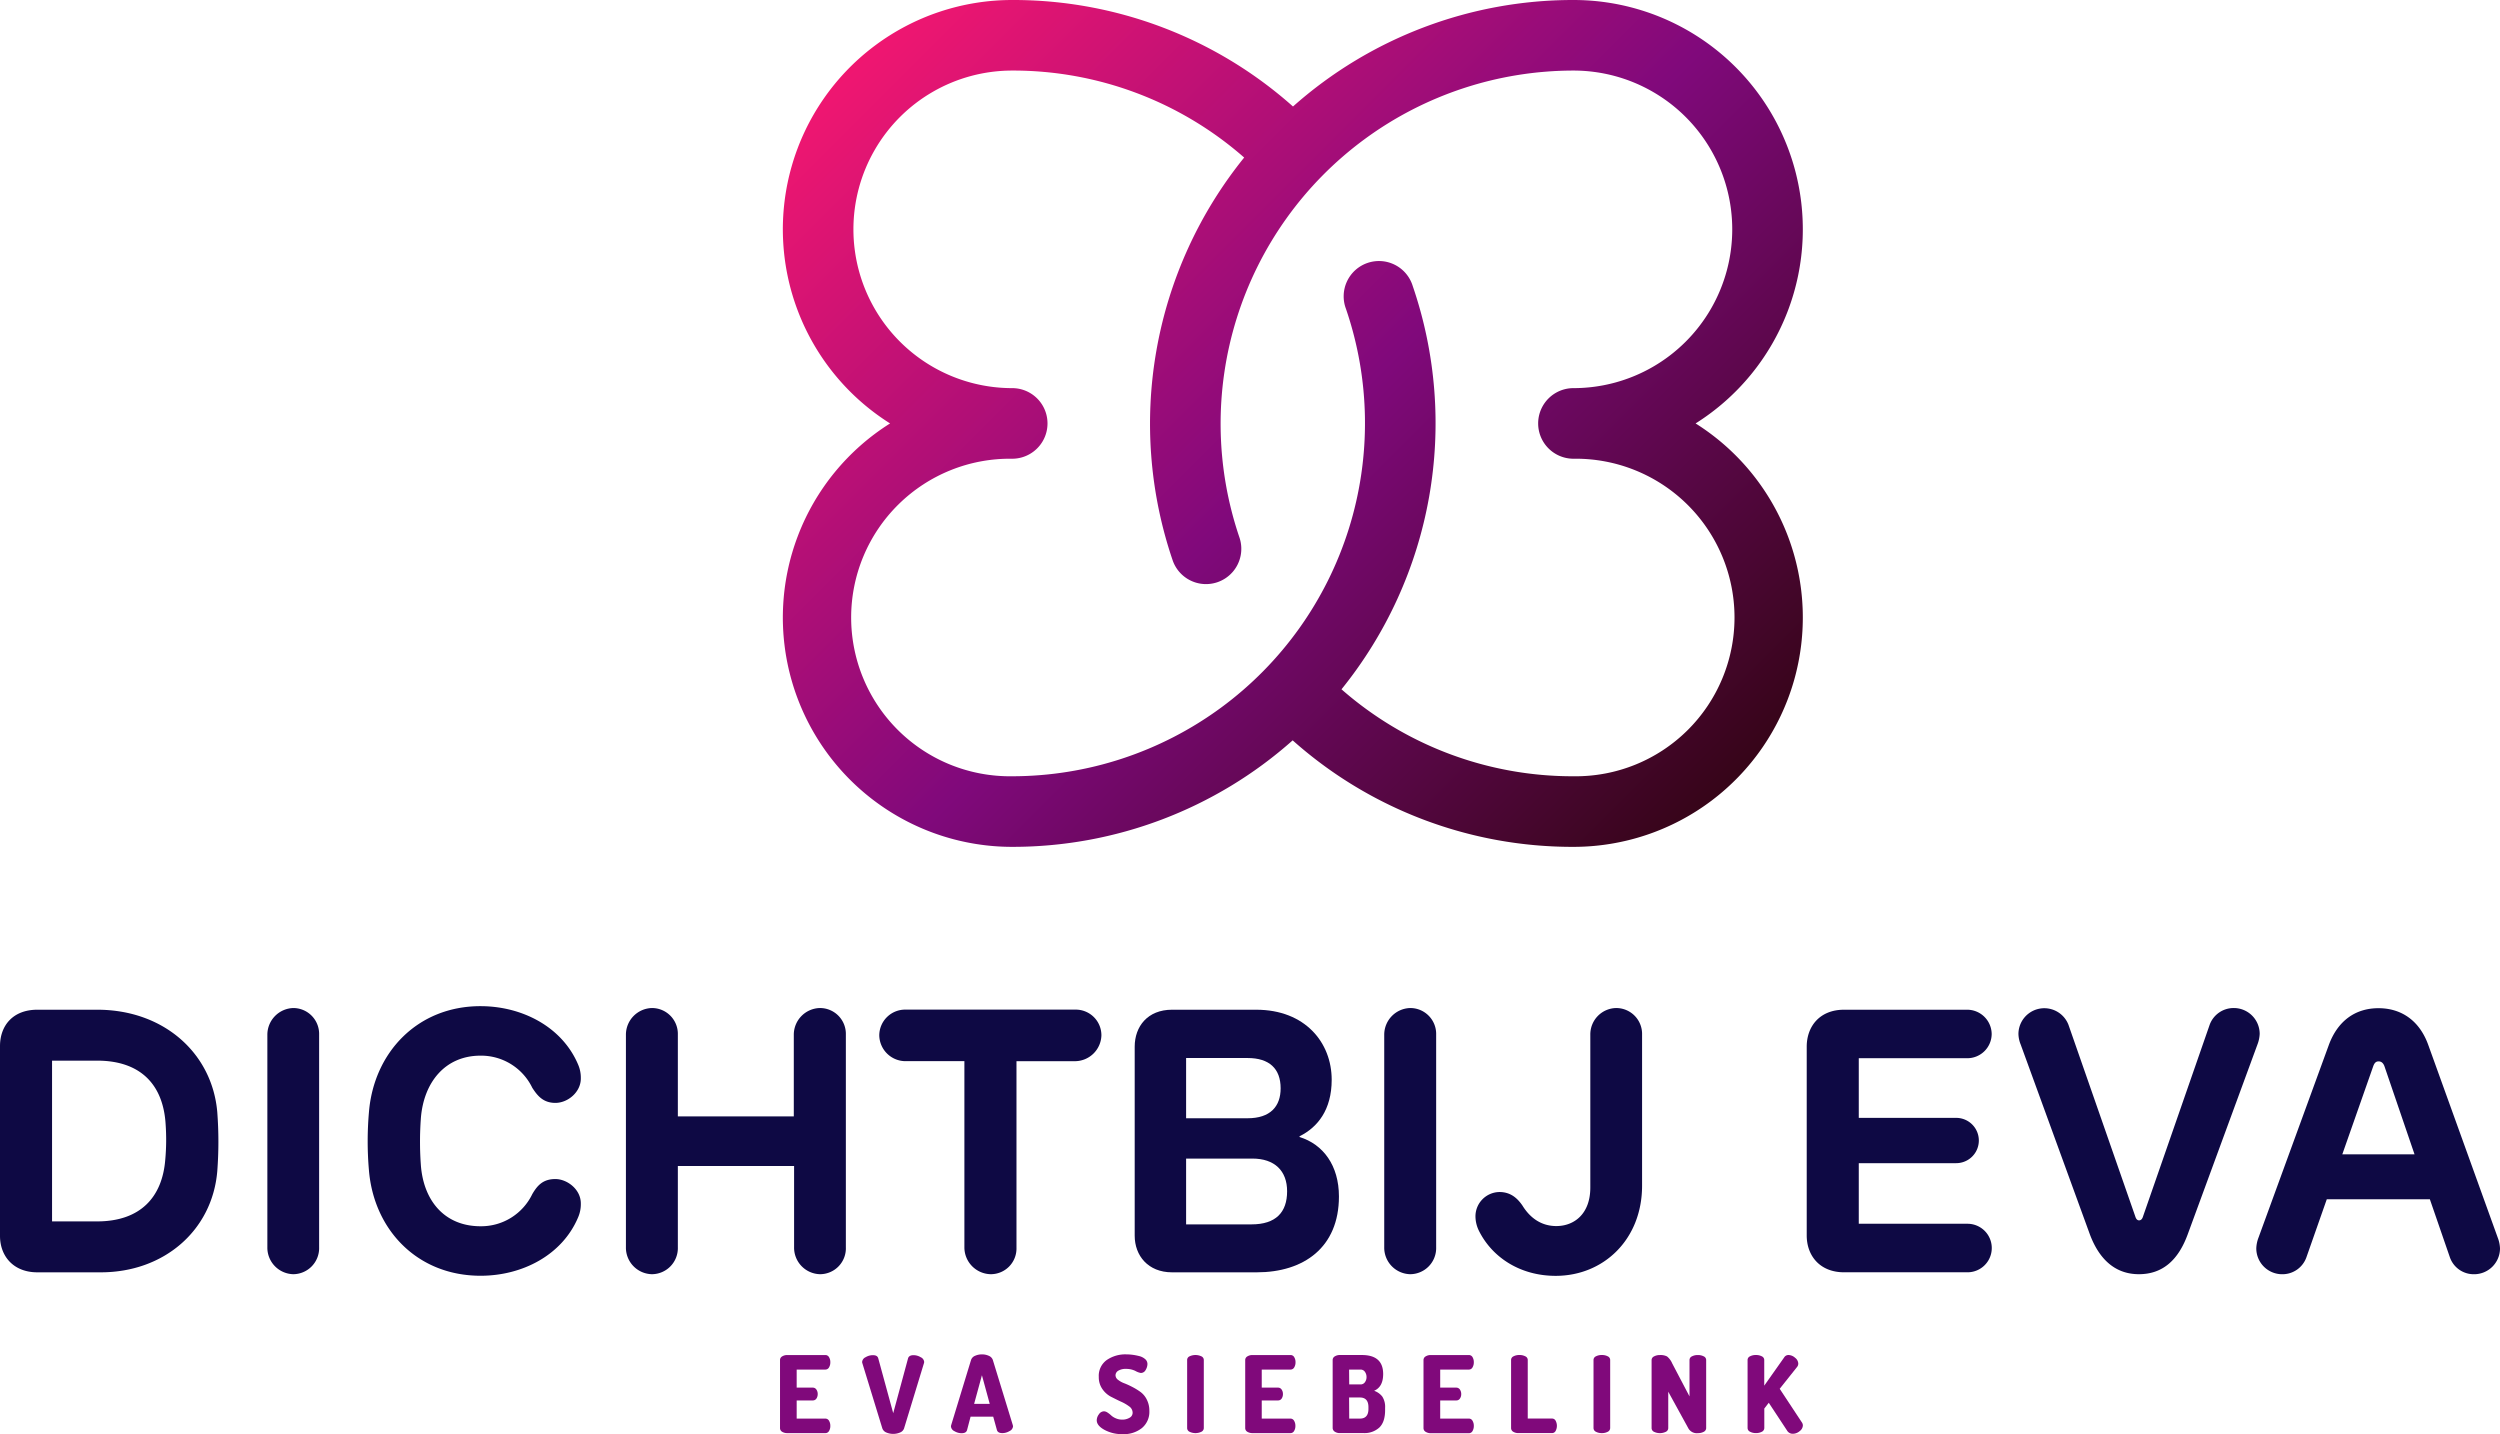 <svg xmlns="http://www.w3.org/2000/svg" xmlns:xlink="http://www.w3.org/1999/xlink" viewBox="0 0 772.74 443.3"><defs><style>.cls-1{fill:#0e0944;}.cls-2{fill:#80097b;}.cls-3{fill:url(#linear-gradient);}</style><linearGradient id="linear-gradient" x1="271.12" y1="2.38" x2="523.52" y2="254.78" gradientUnits="userSpaceOnUse"><stop offset="0" stop-color="#f41770"/><stop offset="0.53" stop-color="#80097b"/><stop offset="1" stop-color="#360518"/></linearGradient></defs><g id="Layer_2" data-name="Layer 2"><g id="Layer_1-2" data-name="Layer 1"><path class="cls-1" d="M67.16,343.75a121.11,121.11,0,0,1,0,18.27c-1.55,18.33-16.49,31.25-36,31.25H11.55C4.14,393.27,0,388.27,0,382V323.36C0,317,4,312.1,11.55,312.1h18.5C50.67,312.1,65.61,325.6,67.16,343.75ZM16.09,327.84v49.69H30c13.38,0,20.16-7.47,21.08-19.07a68.18,68.18,0,0,0,.12-10.86c-.69-12.12-7.53-19.76-21.2-19.76Z"/><path class="cls-1" d="M98.64,319.79v65.73a8.06,8.06,0,0,1-8,8.33,8.21,8.21,0,0,1-8-8.33V319.79a8.26,8.26,0,0,1,8-8.21A8,8,0,0,1,98.64,319.79Z"/><path class="cls-1" d="M178.67,329a10.23,10.23,0,0,1,.86,4.37c0,4.19-4,7.53-7.87,7.53s-5.63-2.36-7.13-4.66a17.55,17.55,0,0,0-16-9.94c-11,0-17.64,8.33-18.45,19.48a99.67,99.67,0,0,0,0,14.25c.81,11.26,7.47,19,18.45,19a17.53,17.53,0,0,0,16-9.94c1.55-2.64,3.28-4.65,7.13-4.65,3.62,0,7.87,3.16,7.87,7.53a10.22,10.22,0,0,1-.86,4.36c-4.94,11.66-17.3,18-30.11,18-19.59,0-33-14.24-34.52-32.57a103.79,103.79,0,0,1,0-18C115.53,325.37,129,311,148.51,311,161.37,311,173.73,317.38,178.67,329Z"/><path class="cls-1" d="M261.45,319.79v65.73a8,8,0,0,1-8,8.33,8.21,8.21,0,0,1-8-8.33V360.41H209.52v25.11a8.07,8.07,0,0,1-8.05,8.33,8.21,8.21,0,0,1-8-8.33V319.79a8.25,8.25,0,0,1,8-8.21,8,8,0,0,1,8.05,8.21v25.28h35.84V319.79a8.26,8.26,0,0,1,8-8.21A8,8,0,0,1,261.45,319.79Z"/><path class="cls-1" d="M340.44,320.08a8.22,8.22,0,0,1-8.16,7.93H314.19v57.68a7.94,7.94,0,0,1-8,8.16,8.3,8.3,0,0,1-8.1-8.16V328H280a8.12,8.12,0,0,1-8.22-7.93,8,8,0,0,1,8.22-8h52.33A7.93,7.93,0,0,1,340.44,320.08Z"/><path class="cls-1" d="M411.62,333.75c0,9.31-4.36,14.71-9.94,17.47v.23c7.3,2.24,12.18,8.79,12.18,18.38,0,15.74-10.86,23.44-25.39,23.44h-26.2c-7.41,0-11.54-5.17-11.54-11.32V323.53c0-6.26,4-11.43,11.54-11.43h26C403.41,312.1,411.62,322.26,411.62,333.75Zm-45-6.72v18.62h19c7,0,10.22-3.62,10.22-9.25,0-6.09-3.5-9.37-10.22-9.37Zm0,31.08v20.34h20.22c7.53,0,11-3.73,11-10.23,0-6.32-3.85-10.11-10.74-10.11Z"/><path class="cls-1" d="M443.91,319.79v65.73a8.07,8.07,0,0,1-8.05,8.33,8.21,8.21,0,0,1-8-8.33V319.79a8.25,8.25,0,0,1,8-8.21A8,8,0,0,1,443.91,319.79Z"/><path class="cls-1" d="M507.56,319.79V366.5c0,16.6-11.89,27.86-26.71,27.86-11,0-19.71-5.74-23.79-14.07a10.31,10.31,0,0,1-1-4.2,7.52,7.52,0,0,1,7.41-7.64c3.39,0,5.51,1.84,7.12,4.2,2.47,4,6,6.32,10.46,6.32,5.51,0,10.51-3.74,10.51-11.9V319.79a8.15,8.15,0,0,1,7.93-8.21A8,8,0,0,1,507.56,319.79Z"/><path class="cls-1" d="M615.62,319.62a7.54,7.54,0,0,1-7.7,7.47H574.54v18.44h30.11a7,7,0,1,1,0,14H574.54v18.73h33.61a7.5,7.5,0,1,1,0,15H570c-7.53,0-11.55-5.17-11.55-11.37V323.53c0-6.26,4-11.43,11.55-11.43h37.91A7.59,7.59,0,0,1,615.62,319.62Z"/><path class="cls-1" d="M698.46,319.56a10.32,10.32,0,0,1-.69,3.28l-21.48,58.48c-2.93,8.16-7.82,12.53-15.17,12.53s-12.35-4.66-15.23-12.53l-21.31-58.48a9.12,9.12,0,0,1-.69-3.28,8,8,0,0,1,15.46-2.81l20.73,59.46c.23.63.58,1,1.1,1s.92-.35,1.15-1L683,316.75a7.88,7.88,0,0,1,7.47-5.17A8,8,0,0,1,698.46,319.56Z"/><path class="cls-1" d="M772.74,385.86a8,8,0,0,1-8,8,7.81,7.81,0,0,1-7.47-5.17l-6.21-18H719.2l-6.32,18a7.86,7.86,0,0,1-7.47,5.17,8,8,0,0,1-8-8,10.23,10.23,0,0,1,.69-3.33L719.83,323c2.7-7.35,8.1-11.37,15.34-11.37s12.76,4,15.4,11.37l21.48,59.58A10.23,10.23,0,0,1,772.74,385.86Zm-26.42-29.07L737,329.5c-.4-1-1-1.43-1.78-1.43s-1.26.4-1.66,1.49L724,356.79Z"/><path class="cls-2" d="M241.1,441.38V420.43a1.29,1.29,0,0,1,.66-1.17,2.9,2.9,0,0,1,1.59-.42H255.1a1.26,1.26,0,0,1,1.15.66,2.91,2.91,0,0,1,.4,1.55,3,3,0,0,1-.41,1.62,1.29,1.29,0,0,1-1.14.66h-8.85v5.58h4.95a1.31,1.31,0,0,1,1.14.59,2.4,2.4,0,0,1,.41,1.42,2.43,2.43,0,0,1-.39,1.36,1.32,1.32,0,0,1-1.16.59h-4.95v5.61h8.85a1.29,1.29,0,0,1,1.14.66,3,3,0,0,1,.41,1.62,2.91,2.91,0,0,1-.4,1.55,1.26,1.26,0,0,1-1.15.66H243.35a3,3,0,0,1-1.59-.41A1.32,1.32,0,0,1,241.1,441.38Z"/><path class="cls-2" d="M266.48,421a1.77,1.77,0,0,1,1.08-1.49,4.3,4.3,0,0,1,2.22-.63c1,0,1.51.32,1.69,1l4.62,16.93,4.58-16.93c.18-.64.74-1,1.69-1a4.3,4.3,0,0,1,2.22.63,1.77,1.77,0,0,1,1.08,1.49,2.56,2.56,0,0,1-.07.36l-6.14,20.13a2.1,2.1,0,0,1-1.2,1.27,5.43,5.43,0,0,1-4.33,0,2.16,2.16,0,0,1-1.2-1.27l-6.17-20.13A1.6,1.6,0,0,1,266.48,421Z"/><path class="cls-2" d="M293.94,440.86a1.56,1.56,0,0,1,.07-.37l6.14-20.13a2.1,2.1,0,0,1,1.2-1.27,5,5,0,0,1,2.16-.45,4.9,4.9,0,0,1,2.16.45,2.15,2.15,0,0,1,1.21,1.27l6.17,20.13a2.38,2.38,0,0,1,.07.37,1.77,1.77,0,0,1-1.08,1.48,4.33,4.33,0,0,1-2.23.63q-1.41,0-1.68-1L307,437.89h-7L298.92,442q-.26,1-1.68,1a4.36,4.36,0,0,1-2.23-.63A1.78,1.78,0,0,1,293.94,440.86Zm7.16-6.94h4.82l-2.41-8.84Z"/><path class="cls-2" d="M339,439a3.12,3.12,0,0,1,.67-1.85,1.93,1.93,0,0,1,1.57-.92,2.07,2.07,0,0,1,1.11.4,8,8,0,0,1,1.12.88,4.88,4.88,0,0,0,1.43.89,4.83,4.83,0,0,0,1.95.4,4.35,4.35,0,0,0,2.24-.55,1.75,1.75,0,0,0,1-1.63,2.4,2.4,0,0,0-1.07-1.91,12.8,12.8,0,0,0-2.61-1.5c-1-.46-2.05-1-3.08-1.52a7.51,7.51,0,0,1-2.63-2.4,6.34,6.34,0,0,1-1.07-3.69,6,6,0,0,1,2.47-5.23,10.15,10.15,0,0,1,6-1.74,16.37,16.37,0,0,1,1.8.11,17.21,17.21,0,0,1,2.11.39,4.44,4.44,0,0,1,1.91.93,2,2,0,0,1,.75,1.57,3.66,3.66,0,0,1-.55,1.81,1.67,1.67,0,0,1-1.5.94,5.31,5.31,0,0,1-1.68-.63,6.39,6.39,0,0,0-2.84-.63,4.39,4.39,0,0,0-2.48.58,1.68,1.68,0,0,0-.82,1.4,1.8,1.8,0,0,0,.77,1.39,6.94,6.94,0,0,0,1.93,1.07,24.48,24.48,0,0,1,2.53,1.16,19.47,19.47,0,0,1,2.52,1.55,6.45,6.45,0,0,1,1.93,2.36,7.47,7.47,0,0,1,.78,3.46,6.51,6.51,0,0,1-2.28,5.3,9,9,0,0,1-6,1.9,11.31,11.31,0,0,1-5.58-1.32Q339,440.66,339,439Z"/><path class="cls-2" d="M366.94,441.38v-21a1.24,1.24,0,0,1,.76-1.15,4.32,4.32,0,0,1,3.63,0,1.24,1.24,0,0,1,.76,1.15v21a1.29,1.29,0,0,1-.76,1.18,4.22,4.22,0,0,1-3.63,0A1.29,1.29,0,0,1,366.94,441.38Z"/><path class="cls-2" d="M384.89,441.38V420.43a1.29,1.29,0,0,1,.66-1.17,2.9,2.9,0,0,1,1.59-.42h11.75a1.26,1.26,0,0,1,1.15.66,2.91,2.91,0,0,1,.4,1.55,3,3,0,0,1-.41,1.62,1.29,1.29,0,0,1-1.14.66H390v5.58H395a1.31,1.31,0,0,1,1.14.59,2.4,2.4,0,0,1,.41,1.42,2.43,2.43,0,0,1-.39,1.36,1.32,1.32,0,0,1-1.16.59H390v5.61h8.85a1.29,1.29,0,0,1,1.14.66,3,3,0,0,1,.41,1.62,2.91,2.91,0,0,1-.4,1.55,1.26,1.26,0,0,1-1.15.66H387.14a3,3,0,0,1-1.59-.41A1.32,1.32,0,0,1,384.89,441.38Z"/><path class="cls-2" d="M411.92,441.42v-21a1.29,1.29,0,0,1,.66-1.17,2.9,2.9,0,0,1,1.59-.42h6.76q6.6,0,6.6,5.88c0,2.64-.93,4.36-2.8,5.18a5.38,5.38,0,0,1,2.54,1.8,5.87,5.87,0,0,1,.86,3.48v.69c0,2.47-.6,4.26-1.8,5.4a6.77,6.77,0,0,1-4.84,1.7h-7.32a2.73,2.73,0,0,1-1.64-.46A1.38,1.38,0,0,1,411.92,441.42Zm5.12-13.5h3.46a1.62,1.62,0,0,0,1.39-.68,2.63,2.63,0,0,0,.5-1.6,2.75,2.75,0,0,0-.5-1.62,1.61,1.61,0,0,0-1.39-.69H417Zm0,10.56h3.3c1.76,0,2.64-1,2.64-3v-.52c0-2-.88-3-2.64-3H417Z"/><path class="cls-2" d="M440,441.38V420.43a1.29,1.29,0,0,1,.66-1.17,2.9,2.9,0,0,1,1.59-.42H454a1.27,1.27,0,0,1,1.16.66,3,3,0,0,1,.39,1.55,3,3,0,0,1-.41,1.62,1.27,1.27,0,0,1-1.14.66h-8.84v5.58h4.95a1.34,1.34,0,0,1,1.14.59,2.47,2.47,0,0,1,.41,1.42,2.36,2.36,0,0,1-.4,1.36,1.29,1.29,0,0,1-1.15.59h-4.95v5.61H454a1.27,1.27,0,0,1,1.14.66,3,3,0,0,1,.41,1.62,3,3,0,0,1-.39,1.55A1.27,1.27,0,0,1,454,443H442.29a3,3,0,0,1-1.59-.41A1.32,1.32,0,0,1,440,441.38Z"/><path class="cls-2" d="M467.07,441.38v-21a1.24,1.24,0,0,1,.76-1.15,3.78,3.78,0,0,1,1.81-.4,3.82,3.82,0,0,1,1.82.4,1.25,1.25,0,0,1,.76,1.15v18.09h7.52a1.21,1.21,0,0,1,1.09.66,3.34,3.34,0,0,1,0,3.17,1.21,1.21,0,0,1-1.09.66H469.31a3,3,0,0,1-1.58-.41A1.32,1.32,0,0,1,467.07,441.38Z"/><path class="cls-2" d="M492.55,441.38v-21a1.24,1.24,0,0,1,.76-1.15,3.78,3.78,0,0,1,1.81-.4,3.82,3.82,0,0,1,1.82.4,1.25,1.25,0,0,1,.76,1.15v21a1.31,1.31,0,0,1-.76,1.18,3.82,3.82,0,0,1-1.82.41,3.78,3.78,0,0,1-1.81-.41A1.29,1.29,0,0,1,492.55,441.38Z"/><path class="cls-2" d="M510.5,441.38V420.43a1.26,1.26,0,0,1,.76-1.17,3.71,3.71,0,0,1,1.82-.42,4.42,4.42,0,0,1,2.19.43,5.56,5.56,0,0,1,1.6,2.15l5.35,10.2V420.39a1.24,1.24,0,0,1,.76-1.15,3.78,3.78,0,0,1,1.81-.4,3.82,3.82,0,0,1,1.82.4,1.25,1.25,0,0,1,.76,1.15v21a1.31,1.31,0,0,1-.76,1.18,3.82,3.82,0,0,1-1.82.41,3,3,0,0,1-2.87-1.39l-6.27-11.42v11.22a1.29,1.29,0,0,1-.76,1.18,4.22,4.22,0,0,1-3.63,0A1.29,1.29,0,0,1,510.5,441.38Z"/><path class="cls-2" d="M540.17,441.38v-21a1.24,1.24,0,0,1,.76-1.15,3.78,3.78,0,0,1,1.81-.4,3.82,3.82,0,0,1,1.82.4,1.25,1.25,0,0,1,.76,1.15v7.92l6.17-8.74a1.54,1.54,0,0,1,1.35-.73,3.17,3.17,0,0,1,2,.84,2.39,2.39,0,0,1,1,1.8,1.66,1.66,0,0,1-.33,1l-5.41,6.8L557,439.73a1.71,1.71,0,0,1,.26.86,2.3,2.3,0,0,1-1,1.77,3.27,3.27,0,0,1-2.11.81,2,2,0,0,1-1.78-1l-5.65-8.58-1.38,1.78v6a1.31,1.31,0,0,1-.76,1.18,3.82,3.82,0,0,1-1.82.41,3.78,3.78,0,0,1-1.81-.41A1.29,1.29,0,0,1,540.17,441.38Z"/><path class="cls-3" d="M524.1,130.88A70.88,70.88,0,0,0,486.35,0a130.35,130.35,0,0,0-86.69,32.92A130,130,0,0,0,312.87,0a70.88,70.88,0,0,0-37.75,130.88,70.88,70.88,0,0,0,37.75,130.88,130.33,130.33,0,0,0,86.69-32.92,130,130,0,0,0,86.79,32.92A70.88,70.88,0,0,0,524.1,130.88ZM486.35,239.94a108.33,108.33,0,0,1-71.7-26.88,130.87,130.87,0,0,0,22-124.71,10.91,10.91,0,1,0-20.63,7.08A109.14,109.14,0,0,1,312.87,239.94a49.08,49.08,0,1,1,0-98.15,10.91,10.91,0,0,0,0-21.82,49.08,49.08,0,1,1,0-98.16,108.32,108.32,0,0,1,71.7,26.89,130.88,130.88,0,0,0-22.06,124.63,10.91,10.91,0,0,0,20.64-7.07A109.16,109.16,0,0,1,486.35,21.81a49.08,49.08,0,0,1,0,98.16,10.91,10.91,0,0,0,0,21.82,49.08,49.08,0,1,1,0,98.15Z"/></g></g></svg>